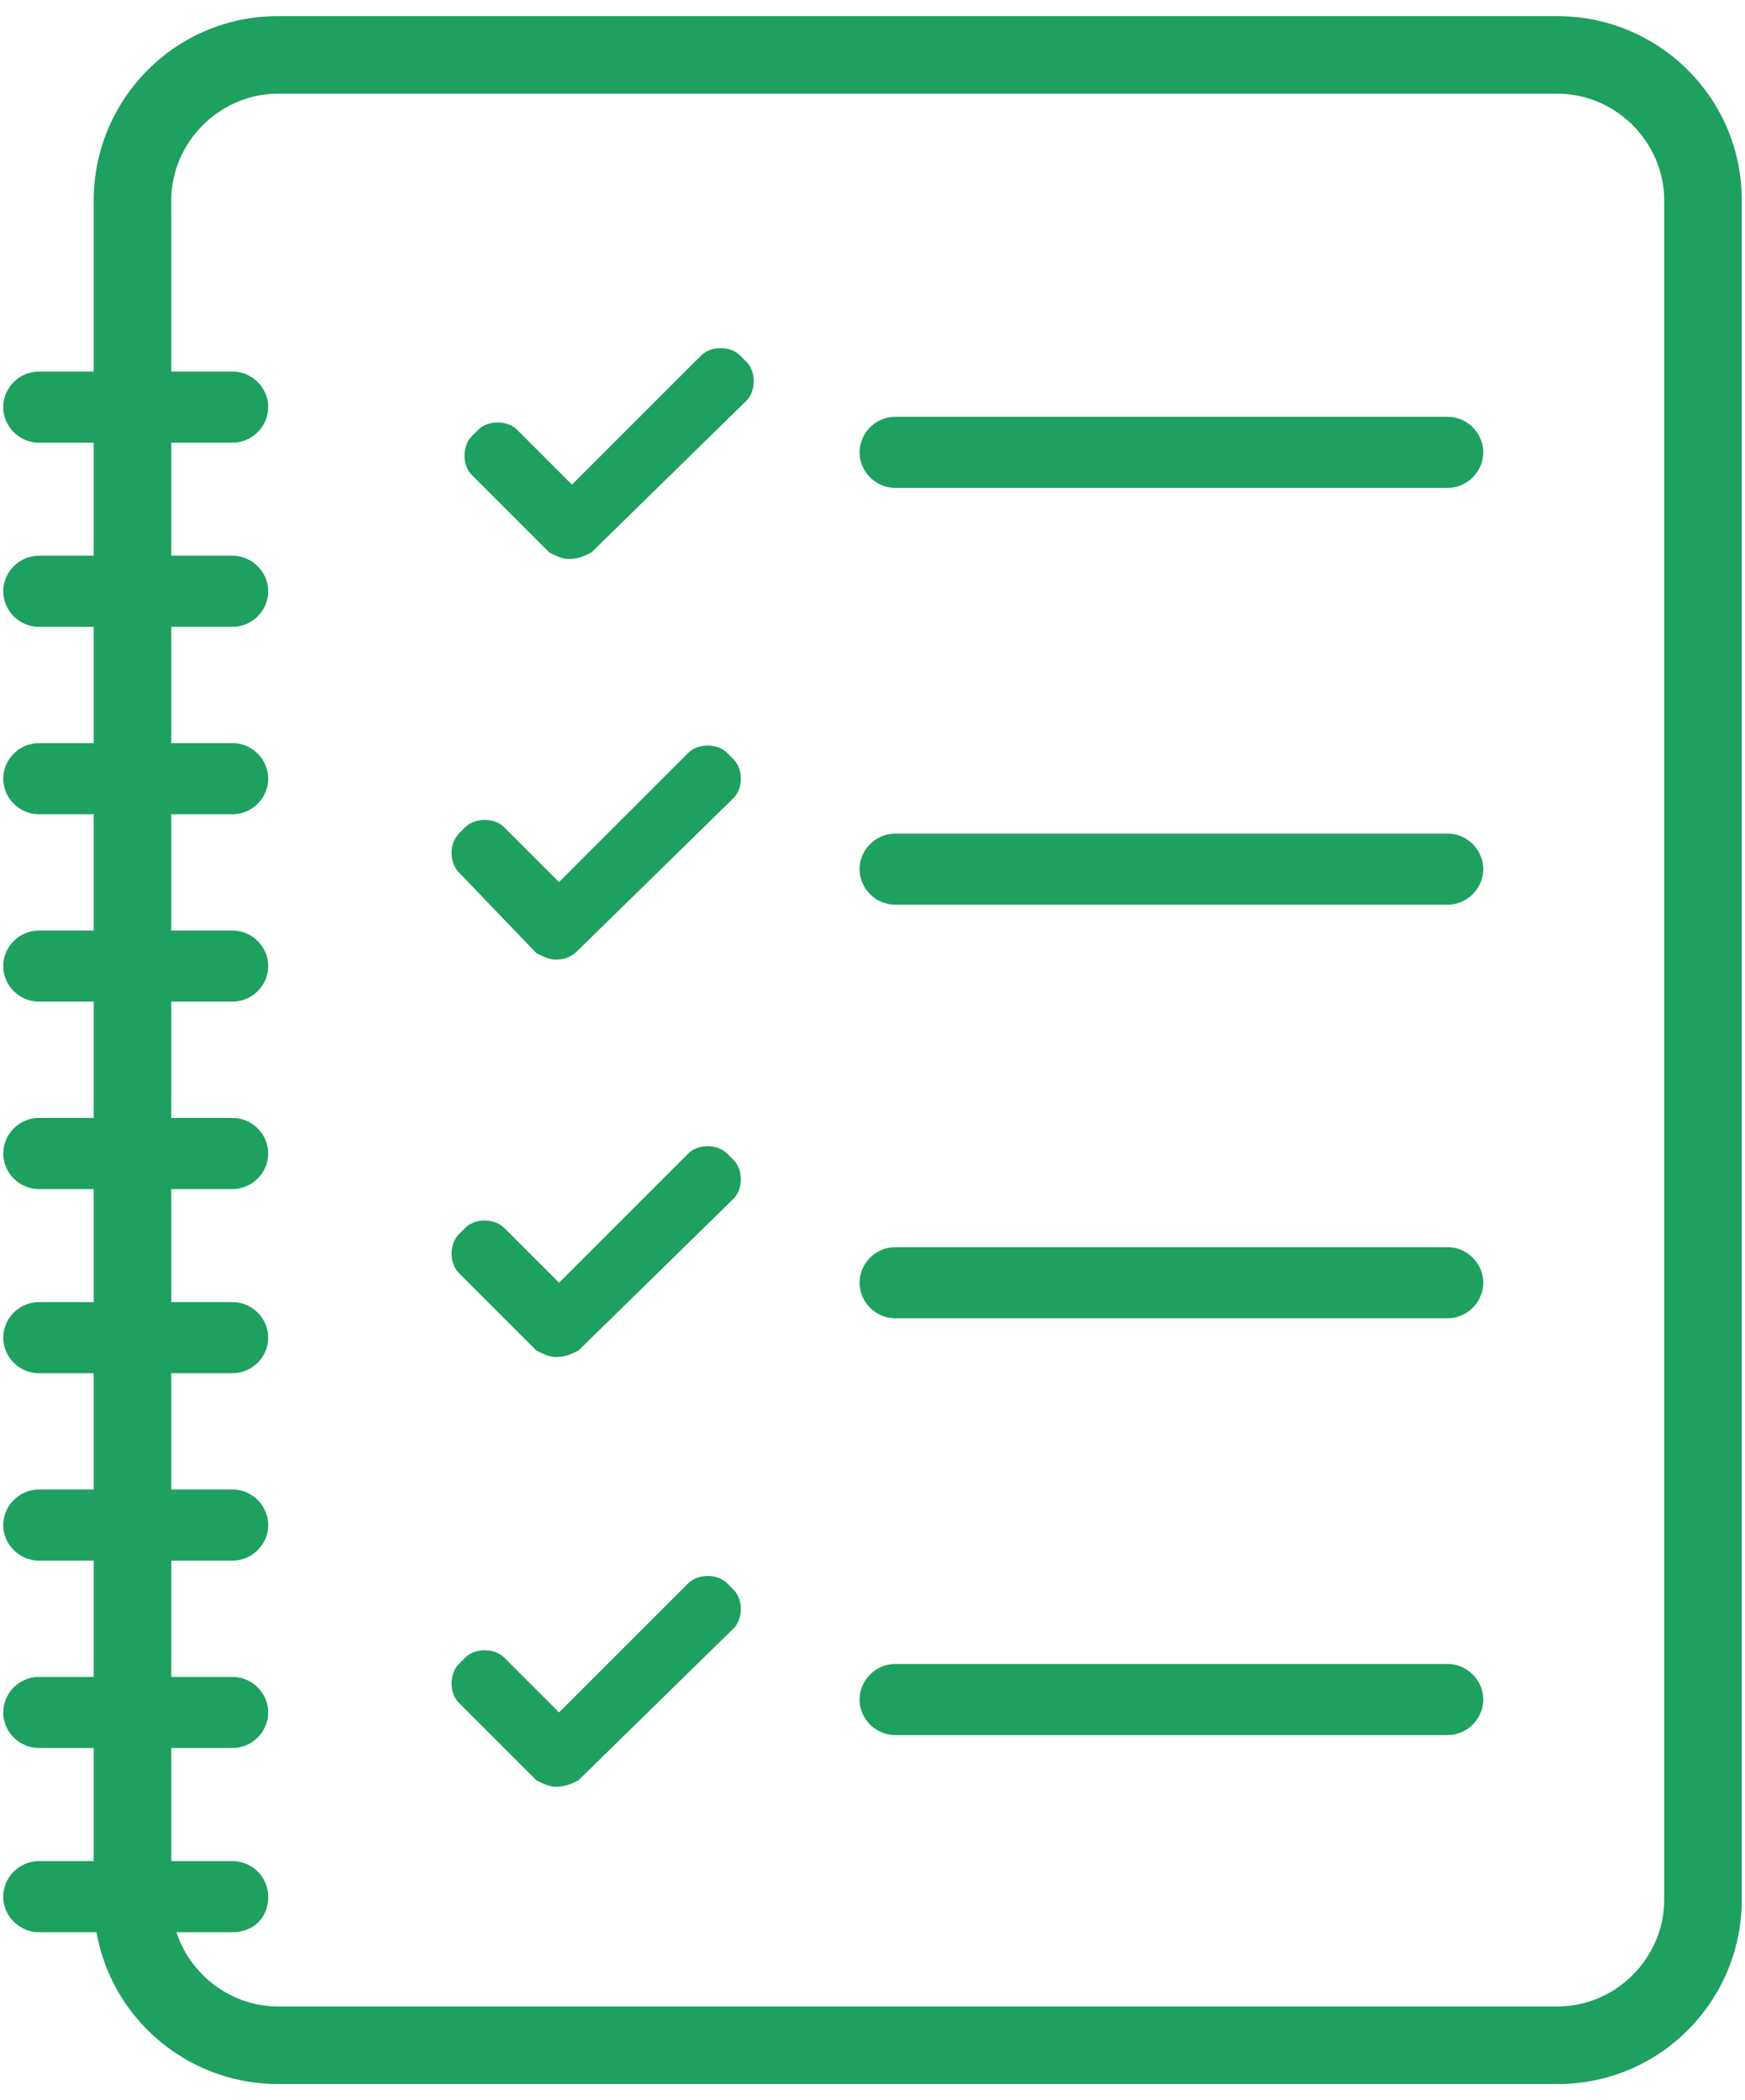 <svg xmlns="http://www.w3.org/2000/svg" xmlns:sketch="http://www.bohemiancoding.com/sketch/ns" width="54" height="65" viewBox="0 0 54 65"><title>Slice 1</title><desc>Created with Sketch.</desc><path d="M48.2 64.5h-39.6c-3.1 0-5.7-2.5-5.7-5.7v-52.6c0-3.1 2.5-5.7 5.7-5.7h39.6c3.1 0 5.7 2.5 5.7 5.7v52.6c0 3.1-2.5 5.7-5.7 5.7zm-39.6-61.6c-1.8 0-3.3 1.5-3.3 3.3v52.6c0 1.8 1.5 3.3 3.3 3.3h39.6c1.8 0 3.3-1.5 3.3-3.3v-52.6c0-1.8-1.5-3.3-3.3-3.3h-39.6zm-1.4 10.8h-6c-.6 0-1.1-.5-1.1-1.1 0-.6.5-1.1 1.1-1.1h6c.6 0 1.1.5 1.1 1.1 0 .6-.5 1.1-1.1 1.1zm0 5.7h-6c-.6 0-1.1-.5-1.1-1.1 0-.6.5-1.1 1.1-1.1h6c.6 0 1.1.5 1.1 1.1 0 .6-.5 1.1-1.1 1.1zm0 5.8h-6c-.6 0-1.1-.5-1.1-1.1 0-.6.5-1.1 1.1-1.1h6c.6 0 1.1.5 1.1 1.1 0 .6-.5 1.1-1.1 1.1zm0 5.8h-6c-.6 0-1.1-.5-1.1-1.1 0-.6.5-1.1 1.1-1.1h6c.6 0 1.1.5 1.1 1.1 0 .6-.5 1.1-1.1 1.1zm0 5.8h-6c-.6 0-1.1-.5-1.1-1.1 0-.6.5-1.1 1.1-1.1h6c.6 0 1.1.5 1.1 1.1 0 .6-.5 1.1-1.1 1.1zm0 5.7h-6c-.6 0-1.1-.5-1.1-1.1 0-.6.5-1.1 1.1-1.1h6c.6 0 1.1.5 1.1 1.1 0 .6-.5 1.1-1.1 1.1zm0 5.8h-6c-.6 0-1.1-.5-1.1-1.1 0-.6.5-1.1 1.1-1.1h6c.6 0 1.1.5 1.1 1.1 0 .6-.5 1.1-1.1 1.1zm0 5.8h-6c-.6 0-1.1-.5-1.1-1.1 0-.6.5-1.1 1.1-1.1h6c.6 0 1.1.5 1.1 1.1 0 .6-.5 1.1-1.1 1.1zm0 5.7h-6c-.6 0-1.1-.5-1.1-1.1 0-.6.5-1.1 1.1-1.1h6c.6 0 1.1.5 1.1 1.1 0 .7-.5 1.1-1.1 1.1zm10.3-43.2l-2.4-2.4c-.1-.1-.1-.2 0-.3l.2-.2c.1-.1.2-.1.3 0l1.9 1.9c.1.1.2.1.3 0l4.3-4.2c.1-.1.2-.1.3 0l.2.2c.1.1.1.2 0 .3l-4.8 4.7c-.1.1-.2.1-.3 0zm.1.5c-.2 0-.3-.1-.4-.2l-2.4-2.4c-.1-.1-.2-.3-.2-.4 0-.2.1-.3.2-.5l.2-.2c.2-.2.6-.2.9 0l1.8 1.8 4.2-4.1c.2-.2.7-.2.9 0l.2.2c.2.2.2.6 0 .9l-4.8 4.7c-.2.1-.4.2-.6.2zm-.1-1l.2.2.2-.2h-.4zm.1.8c-.1 0-.2 0-.3-.1l-2.4-2.4c-.2-.2-.2-.4 0-.6l.2-.2c.2-.2.5-.2.6 0l1.9 1.9h.1l4.3-4.2c.2-.2.4-.2.6 0l.2.2c.2.2.2.4 0 .6l-4.8 4.7c-.1.1-.2.1-.4.1zm0-.4l4.8-4.7v-.1l-.2-.2h-.1l-4.3 4.2c-.1.1-.2.1-.3.1-.1 0-.2 0-.3-.1l-1.9-1.9h-.1v.3l2.4 2.4zm0 .8c-.2 0-.4-.1-.6-.2l-2.4-2.4c-.3-.3-.3-.9 0-1.2l.2-.2c.3-.3.9-.3 1.2 0l1.7 1.7 4-4c.3-.3.9-.3 1.2 0l.2.2c.3.3.3.9 0 1.2l-4.8 4.7c-.2.1-.4.2-.7.2zm-.5 11.7l-2.4-2.4c-.1-.1-.1-.2 0-.3l.2-.2c.1-.1.2-.1.3 0l1.9 1.9c.1.1.2.1.3 0l4.3-4.2c.1-.1.2-.1.3 0l.2.2c.1.1.1.2 0 .3l-4.8 4.7c-.1.1-.2.1-.3 0zm.1.5c-.2 0-.3-.1-.4-.2l-2.4-2.4c-.1-.1-.2-.3-.2-.4 0-.2.1-.3.2-.5l.2-.2c.2-.2.7-.2.9 0l1.8 1.8 4.2-4.1c.1-.1.3-.2.4-.2.2 0 .3.1.4.2l.2.2c.1.1.2.3.2.4 0 .2-.1.3-.2.4l-4.8 4.7c-.1.2-.3.3-.5.3zm-.1-1.1l.2.2.2-.2c-.2.1-.3.1-.4 0zm.1.9c-.1 0-.2 0-.3-.1l-2.4-2.4c-.2-.2-.2-.4 0-.6l.2-.2c.2-.2.5-.2.6 0l1.9 1.9h.1l4.3-4.2c.2-.2.4-.2.6 0l.2.2c.2.2.2.4 0 .6l-4.8 4.7-.4.1zm0-.4l4.8-4.7v-.1l-.2-.2h-.1l-4.3 4.2c-.1.1-.2.1-.3.1-.1 0-.2 0-.3-.1l-1.8-1.9-.2.2v.1l2.4 2.4zm0 .8c-.2 0-.4-.1-.6-.2l-2.4-2.5c-.3-.3-.3-.9 0-1.2l.2-.2c.3-.3.9-.3 1.2 0l1.7 1.7 4-4c.3-.3.9-.3 1.2 0l.2.2c.3.3.3.9 0 1.2l-4.8 4.7c-.2.2-.4.3-.7.3zm-.1 11.7l-2.4-2.4c-.1-.1-.1-.2 0-.3l.2-.2c.1-.1.2-.1.3 0l1.9 1.9c.1.1.2.1.3 0l4.3-4.2c.1-.1.2-.1.3 0l.2.2c.1.1.1.2 0 .3l-4.8 4.7h-.3zm.1.4c-.2 0-.3-.1-.4-.2l-2.4-2.4c-.2-.2-.2-.6 0-.9l.2-.2c.2-.2.7-.2.9 0l1.8 1.8 4.2-4.1c.1-.1.3-.2.4-.2.2 0 .3.1.4.2l.2.2c.2.2.2.7 0 .9l-4.8 4.7c-.1.2-.3.2-.5.2zm-.1-1l.2.2.2-.2h-.4zm.1.8c-.1 0-.2 0-.3-.1l-2.4-2.4c-.2-.2-.2-.4 0-.6l.2-.2c.2-.2.5-.2.6 0l1.9 1.9h.1l4.3-4.2c.2-.2.4-.2.6 0l.2.2c.2.2.2.4 0 .6l-4.8 4.7c-.1.1-.3.1-.4.1zm0-.4l4.8-4.7v-.1l-.2-.2h-.1l-4.3 4.2c-.1.1-.2.1-.3.1-.1 0-.2 0-.3-.1l-1.8-1.8-.2.2v.1l2.4 2.3zm0 .8c-.2 0-.4-.1-.6-.2l-2.4-2.4c-.3-.3-.3-.9 0-1.2l.2-.2c.3-.3.9-.3 1.2 0l1.7 1.7 4-4c.3-.3.9-.3 1.2 0l.2.2c.3.3.3.9 0 1.2l-4.8 4.7c-.2.1-.4.2-.7.2zm-.1 12.7l-2.4-2.4c-.1-.1-.1-.2 0-.3l.2-.2c.1-.1.2-.1.3 0l1.9 1.9c.1.1.2.1.3 0l4.3-4.2c.1-.1.2-.1.3 0l.2.2c.1.1.1.2 0 .3l-4.8 4.7c-.1.1-.2.1-.3 0zm.1.4c-.2 0-.3-.1-.4-.2l-2.4-2.4c-.2-.2-.2-.6 0-.9l.2-.2c.2-.2.7-.2.9 0l1.8 1.8 4.2-4.1c.1-.1.3-.2.4-.2.2 0 .3.1.4.2l.2.2c.2.2.2.7 0 .9l-4.8 4.7c-.1.2-.3.2-.5.2zm-.1-1l.2.2.2-.2h-.4zm.1.8c-.1 0-.2 0-.3-.1l-2.4-2.4c-.2-.2-.2-.4 0-.6l.2-.2c.2-.2.5-.2.6 0l1.9 1.9h.1l4.3-4.2c.2-.2.4-.2.6 0l.2.2c.2.2.2.4 0 .6l-4.8 4.7c-.1.1-.3.1-.4.1zm0-.4l4.8-4.7v-.1l-.2-.2h-.1l-4.3 4.2c-.1.1-.2.1-.3.1-.1 0-.2 0-.3-.1l-1.8-1.8-.2.2v.1l2.4 2.3zm0 .8c-.2 0-.4-.1-.6-.2l-2.4-2.4c-.3-.3-.3-.9 0-1.2l.2-.2c.3-.3.9-.3 1.2 0l1.7 1.7 4-4c.3-.3.9-.3 1.2 0l.2.2c.3.3.3.9 0 1.2l-4.8 4.7c-.2.1-.4.2-.7.2zm27.6-40.2h-17.1c-.6 0-1.1-.5-1.1-1.1 0-.6.5-1.1 1.1-1.1h17.1c.6 0 1.1.5 1.1 1.1 0 .6-.5 1.1-1.1 1.1zm0 12.9h-17.1c-.6 0-1.1-.5-1.1-1.1 0-.6.5-1.1 1.1-1.1h17.1c.6 0 1.1.5 1.1 1.1 0 .6-.5 1.1-1.1 1.1zm0 12.8h-17.1c-.6 0-1.1-.5-1.1-1.1 0-.6.5-1.1 1.1-1.1h17.1c.6 0 1.1.5 1.1 1.1 0 .6-.5 1.1-1.1 1.1zm0 12.9h-17.1c-.6 0-1.1-.5-1.1-1.1 0-.6.5-1.1 1.1-1.1h17.1c.6 0 1.1.5 1.1 1.1 0 .6-.5 1.1-1.1 1.1z" sketch:type="MSShapeGroup" fill="#1DA060"/></svg>